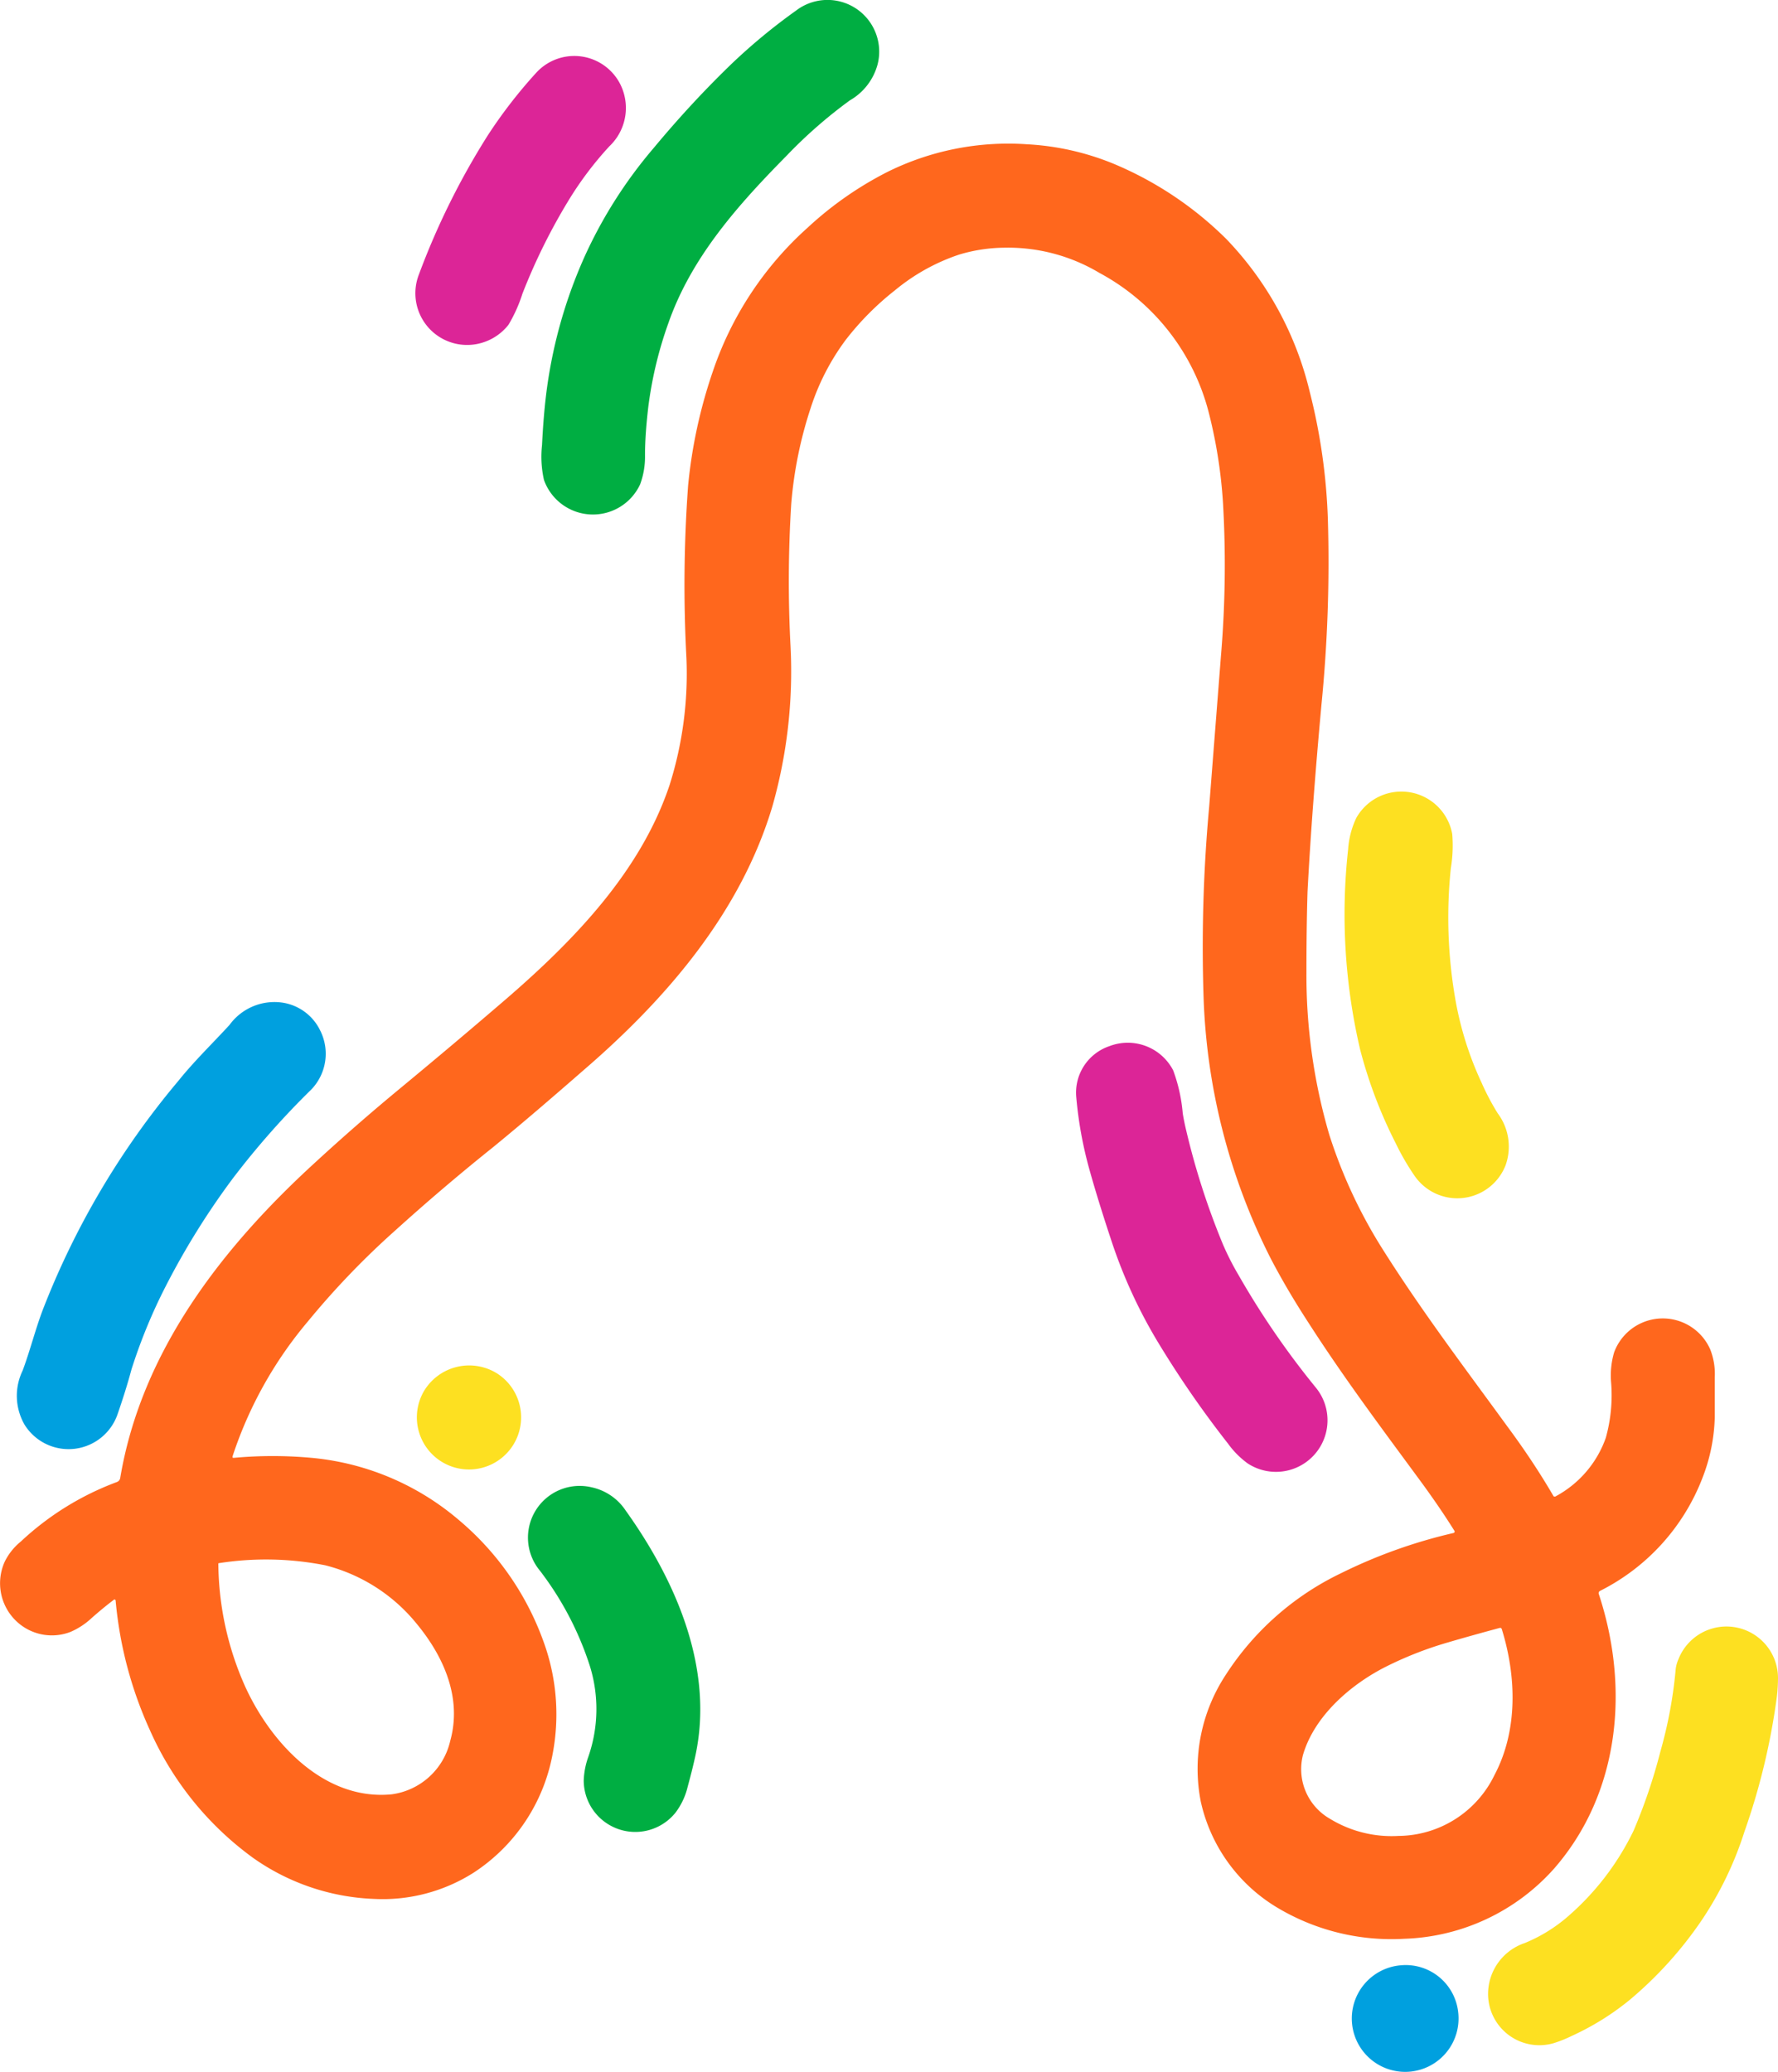 <svg xmlns="http://www.w3.org/2000/svg" viewBox="0 0 127.93 149.05"><g id="Layer_2" data-name="Layer 2"><g id="Layer_1-2" data-name="Layer 1"><path d="M1.48,116.89a3.71,3.71,0,0,0,3.6.51,5.3,5.3,0,0,0,1.52-1c.51-.45,1.05-.9,1.62-1.33h0a.09.09,0,0,1,.1.08,28.61,28.61,0,0,0,2.47,9.33,22.71,22.71,0,0,0,7.42,9.18,16.12,16.12,0,0,0,8.66,2.95,12.21,12.21,0,0,0,7.23-1.9,13,13,0,0,0,5.66-8.51,15.25,15.25,0,0,0-.46-7.54A20.47,20.47,0,0,0,33,109.34a19,19,0,0,0-10.58-4.46,30.59,30.59,0,0,0-5.59,0c-.09,0-.12,0-.09-.13a29.09,29.09,0,0,1,5.41-9.68,58.38,58.38,0,0,1,6.28-6.54c2.29-2.07,4.65-4.08,7.05-6,2.2-1.8,4.32-3.63,6.51-5.54,6-5.17,11.32-11.38,13.59-19a35.54,35.54,0,0,0,1.3-11.5,89.56,89.56,0,0,1,.05-10.23,29.6,29.6,0,0,1,1.39-6.88,16.88,16.88,0,0,1,2.54-4.94,20.42,20.42,0,0,1,3.54-3.56A14.34,14.34,0,0,1,69,18.32a11.58,11.58,0,0,1,3.23-.5,12.84,12.84,0,0,1,6.87,1.81A15.87,15.87,0,0,1,87,29.79,35.19,35.19,0,0,1,88,36.24a77.68,77.68,0,0,1-.15,10.94L87,58.06a110.56,110.56,0,0,0-.4,13.71,44.81,44.81,0,0,0,4.82,18.75c.76,1.46,1.66,3,2.72,4.63,2.57,4,5.27,7.6,8.05,11.38.88,1.2,1.71,2.4,2.47,3.62,0,0,0,0,0,0a.11.11,0,0,1-.09.14,36.91,36.91,0,0,0-8.08,2.89,20.32,20.32,0,0,0-8.3,7.32,12.29,12.29,0,0,0-1.79,9.12,11.88,11.88,0,0,0,5.64,7.7,16,16,0,0,0,9,2.16,15.07,15.07,0,0,0,10.78-5.05c4.73-5.42,5.45-13,3.21-19.77a.18.18,0,0,1,.08-.2,15.2,15.2,0,0,0,7.39-8.15,12.83,12.83,0,0,0,.88-4.36c0-.92,0-1.88,0-2.88a4.78,4.78,0,0,0-.33-2,3.73,3.73,0,0,0-6.91.22,5.88,5.88,0,0,0-.22,2.15,11.39,11.39,0,0,1-.38,4,7.67,7.67,0,0,1-3.59,4.2.13.13,0,0,1-.17,0c-1-1.72-2.11-3.38-3.31-5-3.1-4.26-6.16-8.29-9-12.79a35.77,35.77,0,0,1-3.83-8.23A40.84,40.84,0,0,1,94,70q0-3.3.08-5.86.3-5.76,1-13.43a104,104,0,0,0,.46-13.42,42.68,42.68,0,0,0-1.3-9.09,23.84,23.84,0,0,0-6-11,25.41,25.41,0,0,0-8.07-5.4,19,19,0,0,0-6.27-1.42,19.56,19.56,0,0,0-10.07,2,25.25,25.25,0,0,0-5.72,4A24.33,24.33,0,0,0,51.3,26.69a35.87,35.87,0,0,0-1.79,8.25,98.34,98.34,0,0,0-.12,12.4,26.61,26.61,0,0,1-1.21,9.13c-2.07,6.21-6.87,11.17-11.74,15.38Q32.78,75,28.79,78.3q-3.11,2.57-6.09,5.31C16,89.73,10.18,97.2,8.65,106.33a.37.37,0,0,1-.24.29A20.59,20.59,0,0,0,1.5,110.9a4.34,4.34,0,0,0-1.15,1.43A3.76,3.76,0,0,0,1.48,116.89Zm106.57.29c1.07,3.44,1.17,7.33-.52,10.52a7.74,7.74,0,0,1-6.9,4.38,8.52,8.52,0,0,1-4.95-1.24,4.11,4.11,0,0,1-1.93-4.58c.82-2.82,3.45-5.09,6-6.37a26.18,26.18,0,0,1,4.36-1.71c1.19-.35,2.45-.7,3.78-1.06C108,117.1,108,117.12,108.05,117.18Zm-92.32-4.72a22,22,0,0,1,7.67.15A12.38,12.38,0,0,1,30,116.84c2,2.43,3.24,5.39,2.39,8.42a5,5,0,0,1-4.23,3.83c-4.85.46-8.68-3.71-10.53-7.78a22.05,22.05,0,0,1-1.92-8.78A.06.06,0,0,1,15.73,112.46Z" fill="#ff671d"/><path d="M46.06,34.84a5.74,5.74,0,0,0,.35-2.09c0-1.14.1-2.29.23-3.43a28.35,28.35,0,0,1,1.46-6.1c1.66-4.73,5-8.47,8.48-12a34,34,0,0,1,4.57-4,4.25,4.25,0,0,0,2-2.61A3.72,3.72,0,0,0,57.28.76a42.16,42.16,0,0,0-4.69,3.88c-1.83,1.77-3.68,3.75-5.55,6a33,33,0,0,0-5,7.87,34.54,34.54,0,0,0-2.76,10c-.11.92-.21,2.09-.28,3.51a7.57,7.57,0,0,0,.14,2.51A3.74,3.74,0,0,0,46.06,34.84Z" fill="#00ae42"/><path d="M42,128.1a3.71,3.71,0,0,0,6.6,2.31,5,5,0,0,0,.88-1.87c.21-.77.39-1.48.53-2.12,1.42-6.35-1.39-12.72-5-17.76A3.93,3.93,0,0,0,42.57,107a3.72,3.72,0,0,0-3.72,6,22.71,22.71,0,0,1,3.59,6.85,10.44,10.44,0,0,1-.11,6.54A5.57,5.57,0,0,0,42,128.1Z" fill="#00ae42"/><path d="M43.84,10.53a3.8,3.8,0,0,0,.71-4.62,3.71,3.71,0,0,0-6-.64,35,35,0,0,0-3.46,4.48,53.64,53.64,0,0,0-4.95,10,3.72,3.72,0,0,0,4.17,5,3.79,3.79,0,0,0,2.28-1.39,10.68,10.68,0,0,0,1-2.23A42.8,42.8,0,0,1,41,14.27,24.7,24.7,0,0,1,43.84,10.53Z" fill="#dc2597"/><path d="M89.77,105.28a3.71,3.71,0,0,0,4.9-5.46,59.54,59.54,0,0,1-5.55-8.08A19.46,19.46,0,0,1,88,89.54a53.24,53.24,0,0,1-2.64-8.17c-.1-.41-.19-.84-.26-1.27A11.62,11.62,0,0,0,84.41,77a3.68,3.68,0,0,0-4.58-1.74,3.53,3.53,0,0,0-2.39,3.68,28.55,28.55,0,0,0,.94,5.18Q79,86.35,80,89.36a35.92,35.92,0,0,0,3.28,7.14,73.1,73.1,0,0,0,5.08,7.36A6.31,6.31,0,0,0,89.77,105.28Z" fill="#dc2597"/><path d="M104.49,60a3.72,3.72,0,0,0-6.9-1.16A6.22,6.22,0,0,0,97,61.1a42.74,42.74,0,0,0,.86,14.39,33.15,33.15,0,0,0,2.56,6.75,17.54,17.54,0,0,0,1.36,2.35,3.73,3.73,0,0,0,6.55-.76,4,4,0,0,0-.57-3.74,17.74,17.74,0,0,1-1.15-2.18,24,24,0,0,1-1.92-6.16,34.32,34.32,0,0,1-.3-9.29A10,10,0,0,0,104.49,60Z" fill="#fde021"/><path d="M30.51,100.07a3.75,3.75,0,1,0,5.21-1.29A3.79,3.79,0,0,0,30.51,100.07Z" fill="#fde021"/><path d="M120.77,119.36a2.52,2.52,0,0,0-.2.71,32.07,32.07,0,0,1-1.1,5.93,39.39,39.39,0,0,1-1.93,5.7,19.2,19.2,0,0,1-4.91,6.33,11.2,11.2,0,0,1-2.93,1.76,3.87,3.87,0,0,0-2.63,3.58,3.69,3.69,0,0,0,4.72,3.62,9.35,9.35,0,0,0,1.34-.54,19,19,0,0,0,4.15-2.59,28,28,0,0,0,5.15-5.7,25,25,0,0,0,3.08-6.37,48.3,48.3,0,0,0,2.34-9.74,12,12,0,0,0,.08-1.31,3.71,3.71,0,0,0-7.16-1.38Z" fill="#fde021"/><path d="M1.63,98.6a4.16,4.16,0,0,0,.14,3.9,3.73,3.73,0,0,0,6.69-.76c.38-1.1.72-2.17,1-3.22a38.92,38.92,0,0,1,2.43-5.92,54.72,54.72,0,0,1,4.83-7.78,58.86,58.86,0,0,1,5.68-6.44,3.71,3.71,0,0,0,.63-4.26,3.61,3.61,0,0,0-2.79-2,4,4,0,0,0-3.73,1.62c-1.21,1.32-2.52,2.58-3.66,4A58.23,58.23,0,0,0,3.06,94.28C2.53,95.69,2.16,97.18,1.63,98.6Z" fill="#00a0df"/><path d="M100.76,141.39a3.84,3.84,0,1,0,4.16,3.39A3.8,3.8,0,0,0,100.76,141.39Z" fill="#00a0df"/></g></g></svg>
